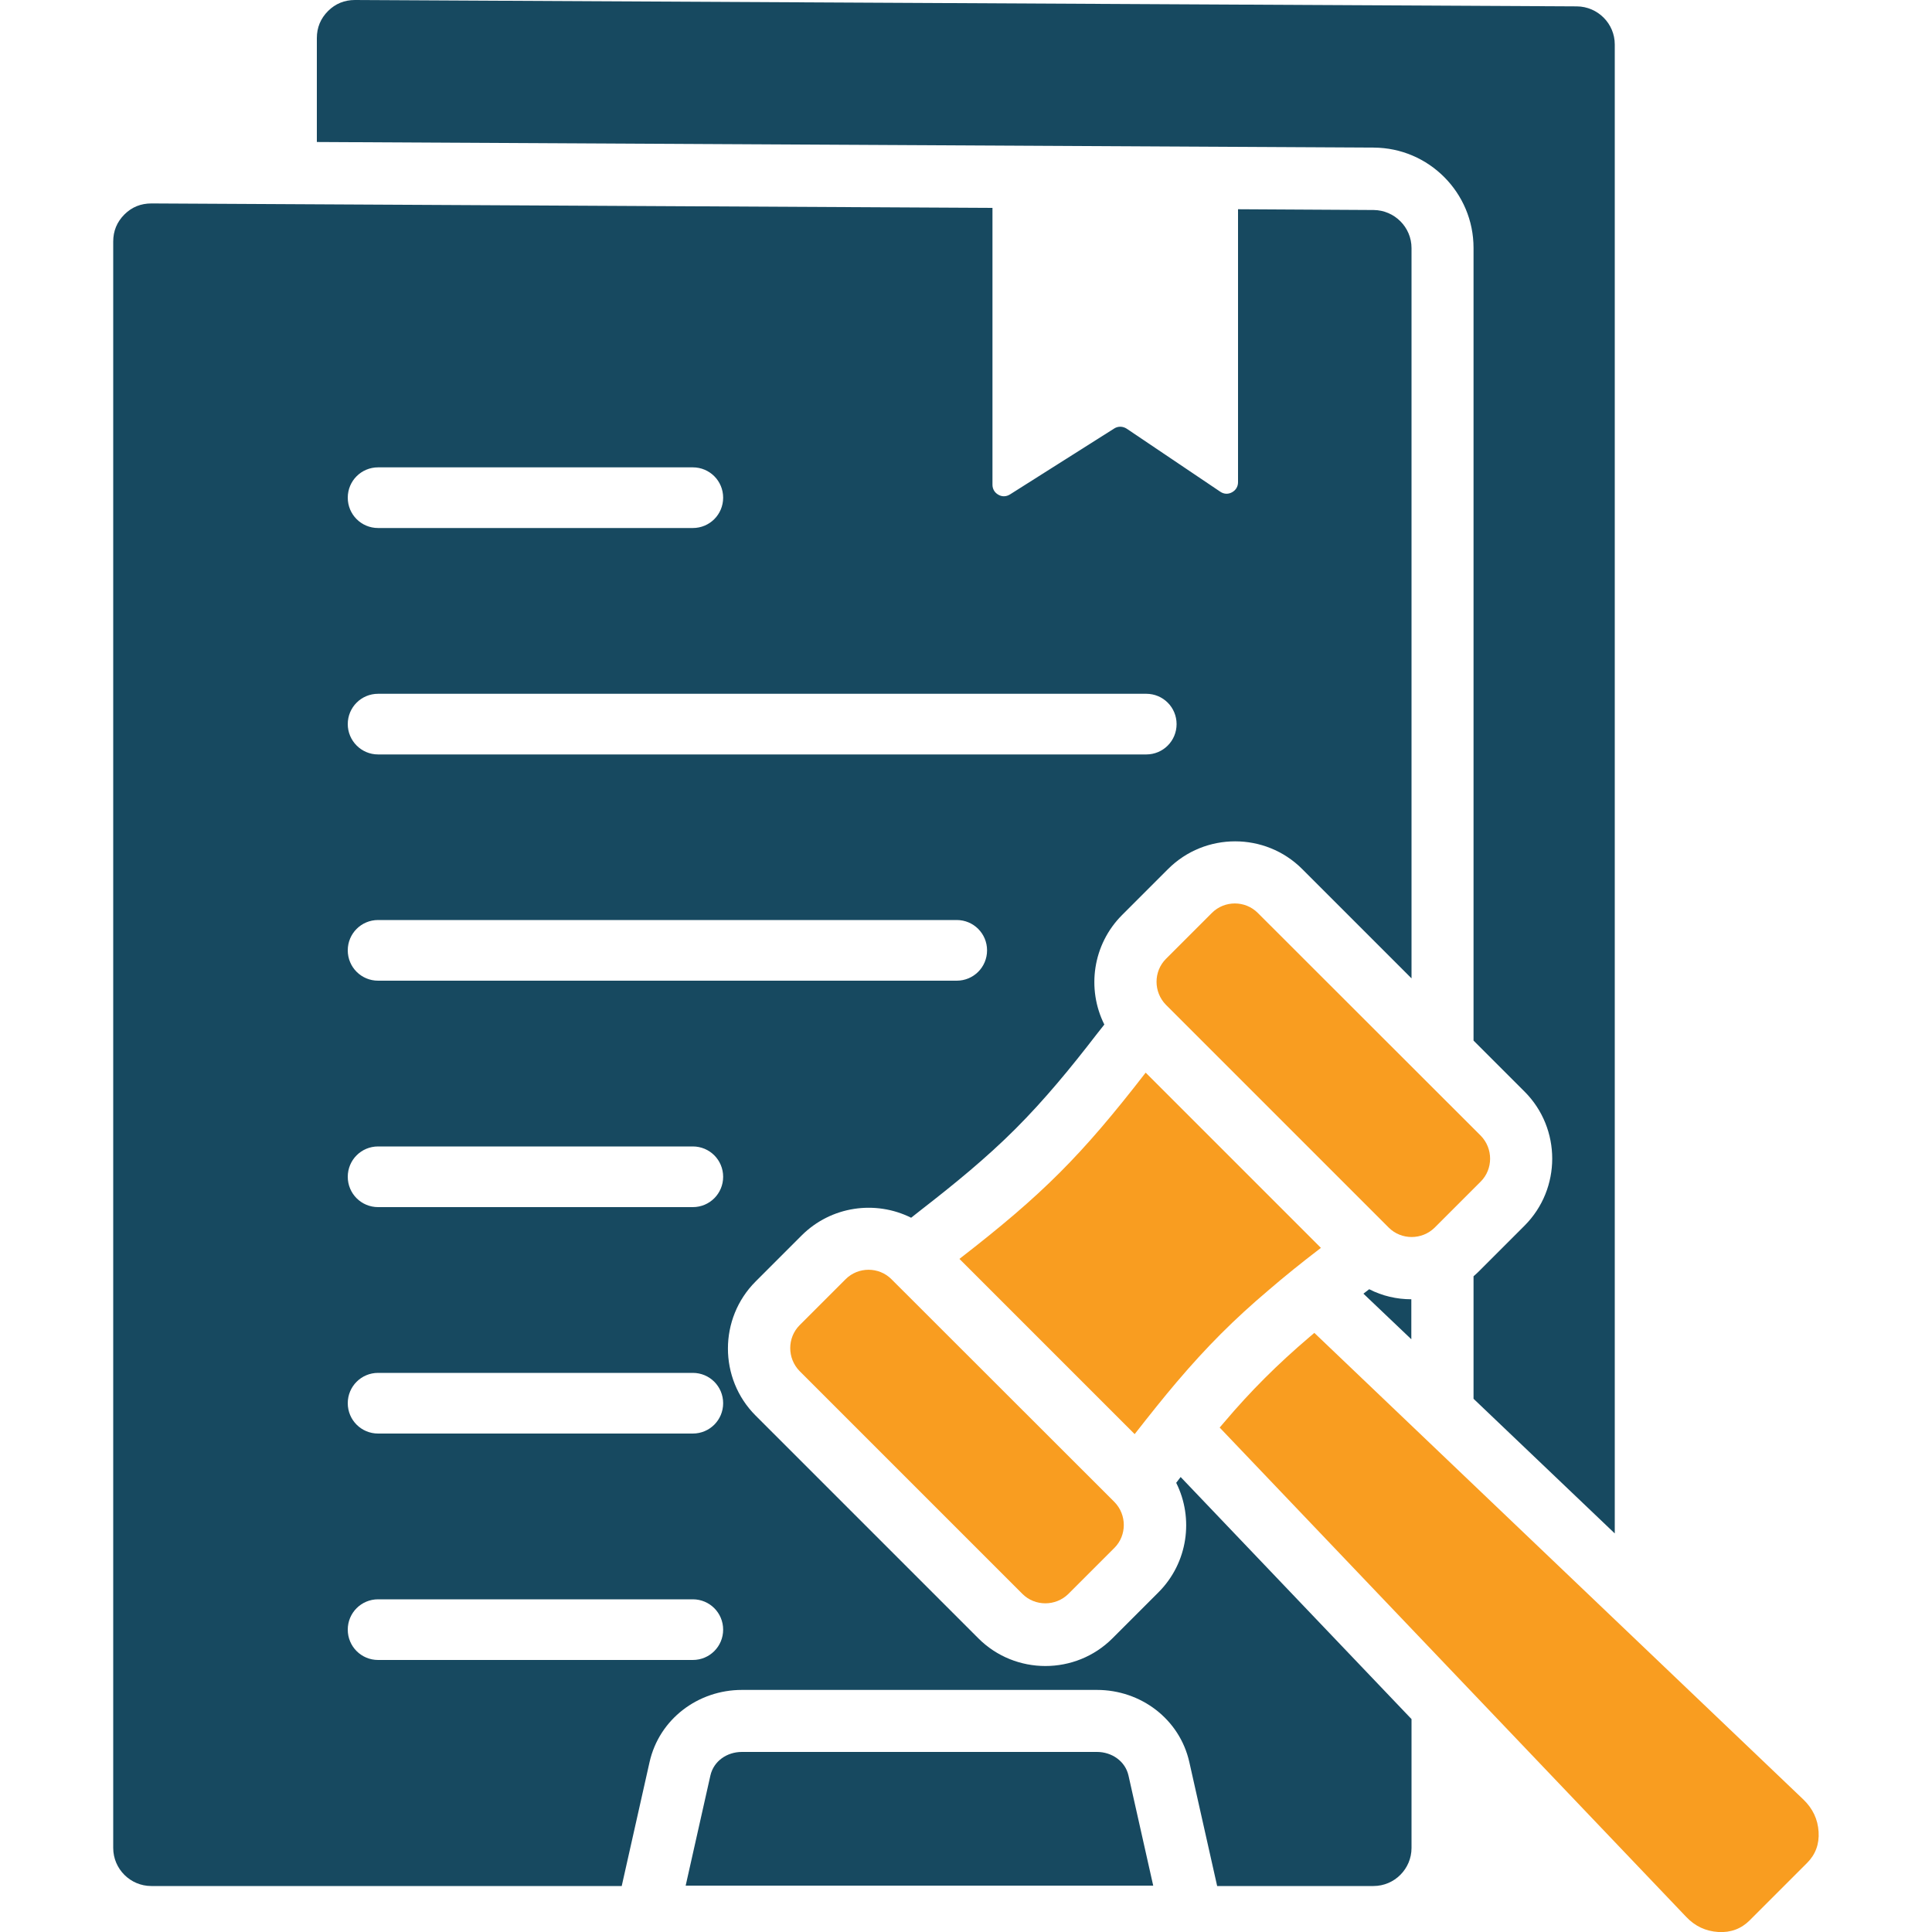 <svg xmlns="http://www.w3.org/2000/svg" xmlns:xlink="http://www.w3.org/1999/xlink" id="Layer_1" x="0px" y="0px" viewBox="0 0 100 100" style="enable-background:new 0 0 100 100;" xml:space="preserve"><style type="text/css">	.st0{fill:#174960;}	.st1{fill:#F99D20;}	.st2{fill-rule:evenodd;clip-rule:evenodd;fill:#F99D20;}	.st3{fill-rule:evenodd;clip-rule:evenodd;fill:#174960;}	.st4{fill-rule:evenodd;clip-rule:evenodd;fill:#FFFFFF;}</style><path class="st2" d="M62.73,47.25l-2.38,2.38c-0.65,0.65-0.65,1.72,0,2.38l11.53,11.53c0.65,0.65,1.72,0.65,2.38,0l2.38-2.38 c0.65-0.65,0.65-1.72,0-2.38L65.1,47.25C64.45,46.6,63.38,46.6,62.73,47.25z"></path><path class="st2" d="M43.77,66.21l-2.38,2.38c-0.65,0.65-0.65,1.72,0,2.38l11.53,11.53c0.65,0.65,1.72,0.65,2.38,0l2.38-2.38 c0.65-0.65,0.65-1.72,0-2.38L46.14,66.21C45.49,65.56,44.42,65.56,43.77,66.21L43.77,66.21z"></path><path class="st2" d="M65.67,66.77c-1.82,1.54-3.22,2.95-4.76,4.76c-0.68,0.8-1.39,1.69-2.18,2.7l-9.07-9.07 c4.31-3.34,6.3-5.33,9.64-9.64l9.07,9.07C67.35,65.37,66.47,66.08,65.67,66.77L65.67,66.77z"></path><path class="st2" d="M63.13,73.89l24.14,25.32c0.46,0.49,1.02,0.75,1.67,0.79c0.64,0.04,1.19-0.17,1.62-0.6l2.97-2.97 c0.44-0.44,0.64-0.98,0.6-1.62c-0.04-0.64-0.3-1.2-0.79-1.67L68.03,68.99c-0.09,0.08-0.18,0.15-0.27,0.23 c-1.61,1.37-3.03,2.78-4.39,4.39C63.28,73.71,63.21,73.8,63.13,73.89L63.13,73.89z"></path><path class="st3" d="M59.69,97.6l-1.28-5.7c-0.17-0.75-0.87-1.22-1.63-1.22H38.4c-0.77,0-1.46,0.47-1.63,1.22l-1.28,5.7H59.69z"></path><path class="st3" d="M73.05,67.25v2.07l-2.48-2.36l0.3-0.23C71.55,67.08,72.3,67.25,73.05,67.25L73.05,67.25z"></path><path class="st3" d="M7.84,10.53l43.53,0.23v14.33c0,0.22,0.11,0.41,0.31,0.52c0.19,0.11,0.41,0.1,0.6-0.02l5.39-3.41 c0.2-0.13,0.45-0.12,0.65,0.01l4.84,3.26c0.19,0.13,0.41,0.14,0.61,0.03c0.2-0.11,0.31-0.3,0.31-0.52V10.83l7.02,0.04 c1.08,0.01,1.96,0.89,1.96,1.97v37.8l-5.66-5.66c-1.91-1.91-5.03-1.91-6.94,0l-2.38,2.38c-1.53,1.53-1.84,3.83-0.92,5.67l-0.41,0.52 c-1.31,1.7-2.67,3.36-4.19,4.88c-1.52,1.52-3.18,2.87-4.88,4.19l-0.52,0.41c-1.84-0.92-4.14-0.61-5.67,0.92l-2.38,2.38 c-1.91,1.91-1.91,5.03,0,6.94l11.53,11.53c1.91,1.91,5.03,1.91,6.94,0l2.38-2.38c1.53-1.53,1.84-3.83,0.92-5.67l0.23-0.3 l11.95,12.53v6.67c0,1.08-0.88,1.97-1.97,1.97h-8.09l-1.44-6.41c-0.5-2.23-2.51-3.74-4.78-3.74H38.4c-2.27,0-4.28,1.51-4.78,3.74 l-1.44,6.41H7.83c-1.08,0-1.97-0.88-1.97-1.97V12.5c0-0.54,0.19-1.01,0.58-1.4S7.3,10.53,7.84,10.53L7.84,10.53z M19.57,85.92h16.29 c0.87,0,1.57-0.7,1.57-1.57c0-0.87-0.7-1.57-1.57-1.57H19.57c-0.87,0-1.57,0.7-1.57,1.57C18,85.22,18.7,85.92,19.57,85.92z  M19.57,39.05h39.76c0.87,0,1.57-0.7,1.57-1.57c0-0.87-0.7-1.57-1.57-1.57H19.57c-0.87,0-1.57,0.7-1.57,1.57 C18,38.34,18.7,39.05,19.57,39.05z M19.57,27.33h16.29c0.87,0,1.57-0.7,1.57-1.57s-0.7-1.57-1.57-1.57H19.57 c-0.87,0-1.57,0.7-1.57,1.57S18.7,27.33,19.57,27.33z M19.57,50.76h29.95c0.87,0,1.57-0.7,1.57-1.57c0-0.87-0.7-1.57-1.57-1.57 H19.57c-0.87,0-1.57,0.7-1.57,1.57C18,50.06,18.7,50.76,19.57,50.76L19.57,50.76z M19.57,62.48h16.29c0.87,0,1.57-0.7,1.57-1.57 s-0.7-1.57-1.57-1.57H19.57c-0.87,0-1.57,0.7-1.57,1.57S18.7,62.48,19.57,62.48z M19.57,74.2h16.29c0.87,0,1.57-0.7,1.57-1.57 c0-0.87-0.7-1.57-1.57-1.57H19.57c-0.87,0-1.57,0.7-1.57,1.57C18,73.5,18.7,74.2,19.57,74.2z M18.37,0l63.25,0.33 c1.08,0.01,1.96,0.89,1.96,1.97v77.07l-7.31-6.97v-6.34c0.09-0.08,0.18-0.16,0.26-0.24l2.38-2.38c1.91-1.91,1.91-5.03,0-6.94 l-2.64-2.64V12.83c0-2.85-2.31-5.18-5.17-5.19L16.4,7.35V1.97c0-0.54,0.19-1.01,0.58-1.4C17.36,0.19,17.83,0,18.37,0L18.37,0z"></path></svg>